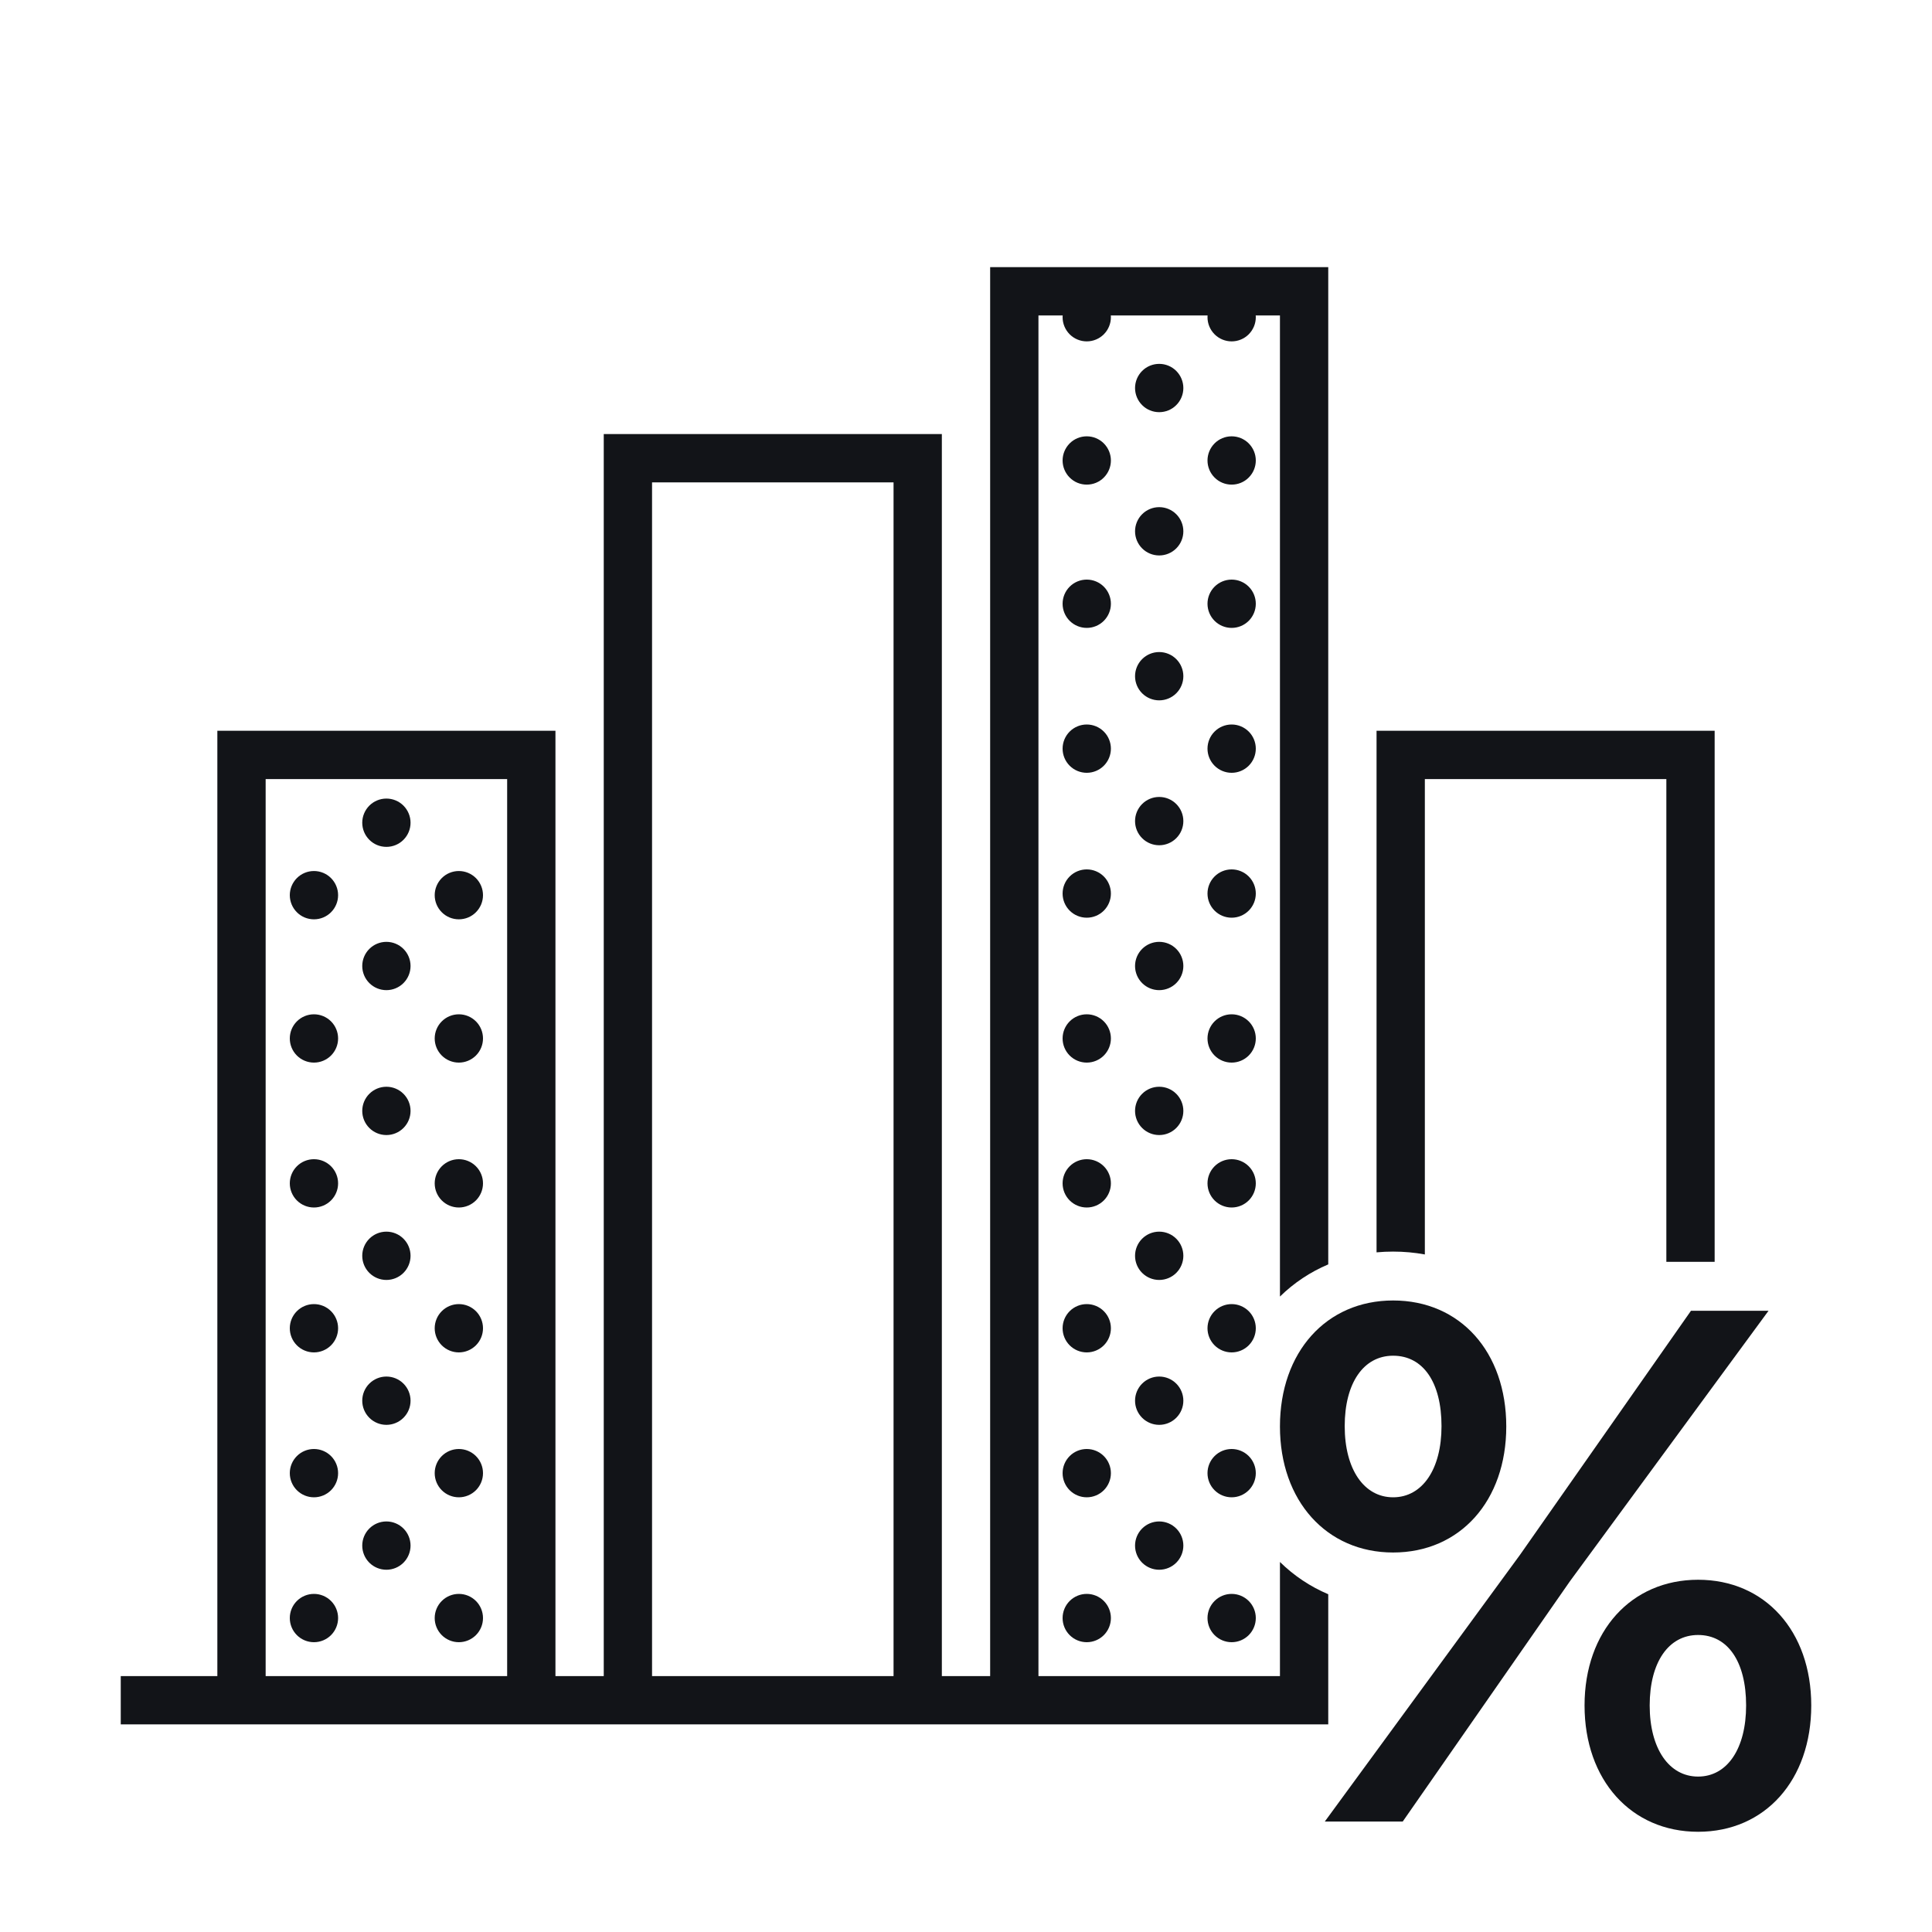 <svg width="56" height="56" viewBox="0 0 56 56" fill="none" xmlns="http://www.w3.org/2000/svg">
<path d="M41.3 36.361C41.003 36.306 40.695 36.278 40.38 36.278C40.218 36.278 40.058 36.285 39.9 36.3V21.182H49.7V36.575H48.3V22.582H41.3V36.361Z" fill="#121418"/>
<path fill-rule="evenodd" clip-rule="evenodd" d="M28.7 7.743H38.5V36.649C37.979 36.869 37.507 37.183 37.1 37.581V9.143H30.1V48.582H37.1V45.275C37.507 45.674 37.979 45.989 38.5 46.21V49.982H3.5V48.582H6.3V21.182H16.1V48.582H17.5V12.582H27.3V48.582H28.7V7.743ZM25.9 13.982V48.582H18.9V13.982H25.9ZM14.7 22.582V48.582H7.7V22.582H14.7Z" fill="#121418"/>
<path d="M13.795 29.605C13.664 29.474 13.486 29.4 13.3 29.4C13.114 29.4 12.936 29.474 12.805 29.605C12.674 29.736 12.6 29.914 12.6 30.1C12.6 30.286 12.674 30.464 12.805 30.595C12.936 30.726 13.114 30.8 13.3 30.8C13.486 30.8 13.664 30.726 13.795 30.595C13.926 30.464 14 30.286 14 30.1C14 29.914 13.926 29.736 13.795 29.605Z" fill="#121418"/>
<path d="M11.695 27.505C11.564 27.374 11.386 27.3 11.2 27.3C11.014 27.3 10.836 27.374 10.705 27.505C10.574 27.636 10.5 27.814 10.5 28C10.5 28.186 10.574 28.364 10.705 28.495C10.836 28.626 11.014 28.7 11.2 28.7C11.386 28.7 11.564 28.626 11.695 28.495C11.826 28.364 11.9 28.186 11.9 28C11.9 27.814 11.826 27.636 11.695 27.505Z" fill="#121418"/>
<path d="M9.595 29.605C9.464 29.474 9.286 29.4 9.1 29.4C8.914 29.4 8.736 29.474 8.605 29.605C8.474 29.736 8.4 29.914 8.4 30.1C8.4 30.286 8.474 30.464 8.605 30.595C8.736 30.726 8.914 30.8 9.1 30.8C9.286 30.8 9.464 30.726 9.595 30.595C9.726 30.464 9.8 30.286 9.8 30.1C9.8 29.914 9.726 29.736 9.595 29.605Z" fill="#121418"/>
<path d="M11.695 31.705C11.564 31.574 11.386 31.5 11.2 31.5C11.014 31.5 10.836 31.574 10.705 31.705C10.574 31.836 10.5 32.014 10.5 32.2C10.5 32.386 10.574 32.564 10.705 32.695C10.836 32.826 11.014 32.9 11.2 32.9C11.386 32.9 11.564 32.826 11.695 32.695C11.826 32.564 11.9 32.386 11.9 32.2C11.9 32.014 11.826 31.836 11.695 31.705Z" fill="#121418"/>
<path d="M13.795 33.805C13.664 33.674 13.486 33.6 13.3 33.6C13.114 33.6 12.936 33.674 12.805 33.805C12.674 33.936 12.6 34.114 12.6 34.3C12.6 34.486 12.674 34.664 12.805 34.795C12.936 34.926 13.114 35 13.3 35C13.486 35 13.664 34.926 13.795 34.795C13.926 34.664 14 34.486 14 34.3C14 34.114 13.926 33.936 13.795 33.805Z" fill="#121418"/>
<path d="M9.595 33.805C9.464 33.674 9.286 33.6 9.1 33.6C8.914 33.6 8.736 33.674 8.605 33.805C8.474 33.936 8.4 34.114 8.4 34.3C8.4 34.486 8.474 34.664 8.605 34.795C8.736 34.926 8.914 35 9.1 35C9.286 35 9.464 34.926 9.595 34.795C9.726 34.664 9.8 34.486 9.8 34.3C9.8 34.114 9.726 33.936 9.595 33.805Z" fill="#121418"/>
<path d="M11.695 35.905C11.564 35.774 11.386 35.7 11.2 35.7C11.014 35.7 10.836 35.774 10.705 35.905C10.574 36.036 10.5 36.214 10.5 36.4C10.5 36.586 10.574 36.764 10.705 36.895C10.836 37.026 11.014 37.1 11.2 37.1C11.386 37.1 11.564 37.026 11.695 36.895C11.826 36.764 11.9 36.586 11.9 36.4C11.9 36.214 11.826 36.036 11.695 35.905Z" fill="#121418"/>
<path d="M13.795 38.005C13.664 37.874 13.486 37.8 13.3 37.8C13.114 37.8 12.936 37.874 12.805 38.005C12.674 38.136 12.6 38.314 12.6 38.5C12.6 38.686 12.674 38.864 12.805 38.995C12.936 39.126 13.114 39.2 13.3 39.2C13.486 39.2 13.664 39.126 13.795 38.995C13.926 38.864 14 38.686 14 38.5C14 38.314 13.926 38.136 13.795 38.005Z" fill="#121418"/>
<path d="M9.595 38.005C9.464 37.874 9.286 37.8 9.1 37.8C8.914 37.8 8.736 37.874 8.605 38.005C8.474 38.136 8.4 38.314 8.4 38.5C8.4 38.686 8.474 38.864 8.605 38.995C8.736 39.126 8.914 39.2 9.1 39.2C9.286 39.2 9.464 39.126 9.595 38.995C9.726 38.864 9.8 38.686 9.8 38.5C9.8 38.314 9.726 38.136 9.595 38.005Z" fill="#121418"/>
<path d="M11.695 40.105C11.564 39.974 11.386 39.9 11.2 39.9C11.014 39.9 10.836 39.974 10.705 40.105C10.574 40.236 10.5 40.414 10.5 40.6C10.5 40.786 10.574 40.964 10.705 41.095C10.836 41.226 11.014 41.3 11.2 41.3C11.386 41.3 11.564 41.226 11.695 41.095C11.826 40.964 11.9 40.786 11.9 40.6C11.9 40.414 11.826 40.236 11.695 40.105Z" fill="#121418"/>
<path d="M13.795 42.205C13.664 42.074 13.486 42 13.3 42C13.114 42 12.936 42.074 12.805 42.205C12.674 42.336 12.6 42.514 12.6 42.7C12.6 42.886 12.674 43.064 12.805 43.195C12.936 43.326 13.114 43.4 13.3 43.4C13.486 43.4 13.664 43.326 13.795 43.195C13.926 43.064 14 42.886 14 42.7C14 42.514 13.926 42.336 13.795 42.205Z" fill="#121418"/>
<path d="M9.595 42.205C9.464 42.074 9.286 42 9.1 42C8.914 42 8.736 42.074 8.605 42.205C8.474 42.336 8.4 42.514 8.4 42.7C8.4 42.886 8.474 43.064 8.605 43.195C8.736 43.326 8.914 43.4 9.1 43.4C9.286 43.4 9.464 43.326 9.595 43.195C9.726 43.064 9.8 42.886 9.8 42.7C9.8 42.514 9.726 42.336 9.595 42.205Z" fill="#121418"/>
<path d="M11.695 44.305C11.564 44.174 11.386 44.1 11.2 44.1C11.014 44.1 10.836 44.174 10.705 44.305C10.574 44.436 10.5 44.614 10.5 44.8C10.5 44.986 10.574 45.164 10.705 45.295C10.836 45.426 11.014 45.5 11.2 45.5C11.386 45.5 11.564 45.426 11.695 45.295C11.826 45.164 11.9 44.986 11.9 44.8C11.9 44.614 11.826 44.436 11.695 44.305Z" fill="#121418"/>
<path d="M13.795 46.405C13.664 46.274 13.486 46.2 13.3 46.2C13.114 46.2 12.936 46.274 12.805 46.405C12.674 46.536 12.6 46.714 12.6 46.9C12.6 47.086 12.674 47.264 12.805 47.395C12.936 47.526 13.114 47.6 13.3 47.6C13.486 47.6 13.664 47.526 13.795 47.395C13.926 47.264 14 47.086 14 46.9C14 46.714 13.926 46.536 13.795 46.405Z" fill="#121418"/>
<path d="M9.595 46.405C9.464 46.274 9.286 46.2 9.1 46.2C8.914 46.2 8.736 46.274 8.605 46.405C8.474 46.536 8.4 46.714 8.4 46.9C8.4 47.086 8.474 47.264 8.605 47.395C8.736 47.526 8.914 47.6 9.1 47.6C9.286 47.6 9.464 47.526 9.595 47.395C9.726 47.264 9.8 47.086 9.8 46.9C9.8 46.714 9.726 46.536 9.595 46.405Z" fill="#121418"/>
<path d="M35.7 33.6C35.886 33.6 36.064 33.674 36.195 33.805C36.326 33.936 36.4 34.114 36.4 34.3C36.4 34.486 36.326 34.664 36.195 34.795C36.064 34.926 35.886 35 35.7 35C35.514 35 35.336 34.926 35.205 34.795C35.074 34.664 35 34.486 35 34.3C35 34.114 35.074 33.936 35.205 33.805C35.336 33.674 35.514 33.6 35.7 33.6ZM33.6 35.7C33.786 35.7 33.964 35.774 34.095 35.905C34.226 36.036 34.3 36.214 34.3 36.4C34.3 36.586 34.226 36.764 34.095 36.895C33.964 37.026 33.786 37.1 33.6 37.1C33.414 37.1 33.236 37.026 33.105 36.895C32.974 36.764 32.9 36.586 32.9 36.4C32.9 36.214 32.974 36.036 33.105 35.905C33.236 35.774 33.414 35.7 33.6 35.7ZM31.5 33.6C31.686 33.6 31.864 33.674 31.995 33.805C32.126 33.936 32.2 34.114 32.2 34.3C32.2 34.486 32.126 34.664 31.995 34.795C31.864 34.926 31.686 35 31.5 35C31.314 35 31.136 34.926 31.005 34.795C30.874 34.664 30.8 34.486 30.8 34.3C30.8 34.114 30.874 33.936 31.005 33.805C31.136 33.674 31.314 33.6 31.5 33.6ZM35.7 37.8C35.886 37.8 36.064 37.874 36.195 38.005C36.326 38.136 36.4 38.314 36.4 38.5C36.4 38.686 36.326 38.864 36.195 38.995C36.064 39.126 35.886 39.2 35.7 39.2C35.514 39.2 35.336 39.126 35.205 38.995C35.074 38.864 35 38.686 35 38.5C35 38.314 35.074 38.136 35.205 38.005C35.336 37.874 35.514 37.8 35.7 37.8ZM31.5 37.8C31.686 37.8 31.864 37.874 31.995 38.005C32.126 38.136 32.2 38.314 32.2 38.5C32.2 38.686 32.126 38.864 31.995 38.995C31.864 39.126 31.686 39.2 31.5 39.2C31.314 39.2 31.136 39.126 31.005 38.995C30.874 38.864 30.8 38.686 30.8 38.5C30.8 38.314 30.874 38.136 31.005 38.005C31.136 37.874 31.314 37.8 31.5 37.8ZM33.6 39.9C33.786 39.9 33.964 39.974 34.095 40.105C34.226 40.236 34.3 40.414 34.3 40.6C34.3 40.786 34.226 40.964 34.095 41.095C33.964 41.226 33.786 41.3 33.6 41.3C33.414 41.3 33.236 41.226 33.105 41.095C32.974 40.964 32.9 40.786 32.9 40.6C32.9 40.414 32.974 40.236 33.105 40.105C33.236 39.974 33.414 39.9 33.6 39.9ZM35.7 42C35.886 42 36.064 42.074 36.195 42.205C36.326 42.336 36.4 42.514 36.4 42.7C36.4 42.886 36.326 43.064 36.195 43.195C36.064 43.326 35.886 43.4 35.7 43.4C35.514 43.4 35.336 43.326 35.205 43.195C35.074 43.064 35 42.886 35 42.7C35 42.514 35.074 42.336 35.205 42.205C35.336 42.074 35.514 42 35.7 42ZM31.5 42C31.686 42 31.864 42.074 31.995 42.205C32.126 42.336 32.2 42.514 32.2 42.7C32.2 42.886 32.126 43.064 31.995 43.195C31.864 43.326 31.686 43.4 31.5 43.4C31.314 43.4 31.136 43.326 31.005 43.195C30.874 43.064 30.8 42.886 30.8 42.7C30.8 42.514 30.874 42.336 31.005 42.205C31.136 42.074 31.314 42 31.5 42ZM33.6 44.1C33.786 44.1 33.964 44.174 34.095 44.305C34.226 44.436 34.3 44.614 34.3 44.8C34.3 44.986 34.226 45.164 34.095 45.295C33.964 45.426 33.786 45.5 33.6 45.5C33.414 45.5 33.236 45.426 33.105 45.295C32.974 45.164 32.9 44.986 32.9 44.8C32.9 44.614 32.974 44.436 33.105 44.305C33.236 44.174 33.414 44.1 33.6 44.1ZM35.7 46.2C35.886 46.2 36.064 46.274 36.195 46.405C36.326 46.536 36.4 46.714 36.4 46.9C36.4 47.086 36.326 47.264 36.195 47.395C36.064 47.526 35.886 47.6 35.7 47.6C35.514 47.6 35.336 47.526 35.205 47.395C35.074 47.264 35 47.086 35 46.9C35 46.714 35.074 46.536 35.205 46.405C35.336 46.274 35.514 46.2 35.7 46.2ZM31.5 46.2C31.686 46.2 31.864 46.274 31.995 46.405C32.126 46.536 32.2 46.714 32.2 46.9C32.2 47.086 32.126 47.264 31.995 47.395C31.864 47.526 31.686 47.6 31.5 47.6C31.314 47.6 31.136 47.526 31.005 47.395C30.874 47.264 30.8 47.086 30.8 46.9C30.8 46.714 30.874 46.536 31.005 46.405C31.136 46.274 31.314 46.2 31.5 46.2ZM35.7 16.8C35.886 16.8 36.064 16.874 36.195 17.005C36.326 17.136 36.4 17.314 36.4 17.5C36.4 17.686 36.326 17.864 36.195 17.995C36.064 18.126 35.886 18.2 35.7 18.2C35.514 18.2 35.336 18.126 35.205 17.995C35.074 17.864 35 17.686 35 17.5C35 17.314 35.074 17.136 35.205 17.005C35.336 16.874 35.514 16.8 35.7 16.8ZM33.6 18.9C33.786 18.9 33.964 18.974 34.095 19.105C34.226 19.236 34.3 19.414 34.3 19.6C34.3 19.786 34.226 19.964 34.095 20.095C33.964 20.226 33.786 20.3 33.6 20.3C33.414 20.3 33.236 20.226 33.105 20.095C32.974 19.964 32.9 19.786 32.9 19.6C32.9 19.414 32.974 19.236 33.105 19.105C33.236 18.974 33.414 18.9 33.6 18.9ZM33.6 14.7C33.786 14.7 33.964 14.774 34.095 14.905C34.226 15.036 34.3 15.214 34.3 15.4C34.3 15.586 34.226 15.764 34.095 15.895C33.964 16.026 33.786 16.1 33.6 16.1C33.414 16.1 33.236 16.026 33.105 15.895C32.974 15.764 32.9 15.586 32.9 15.4C32.9 15.214 32.974 15.036 33.105 14.905C33.236 14.774 33.414 14.7 33.6 14.7ZM31.5 16.8C31.686 16.8 31.864 16.874 31.995 17.005C32.126 17.136 32.2 17.314 32.2 17.5C32.2 17.686 32.126 17.864 31.995 17.995C31.864 18.126 31.686 18.2 31.5 18.2C31.314 18.2 31.136 18.126 31.005 17.995C30.874 17.864 30.8 17.686 30.8 17.5C30.8 17.314 30.874 17.136 31.005 17.005C31.136 16.874 31.314 16.8 31.5 16.8ZM35.7 21C35.886 21 36.064 21.074 36.195 21.205C36.326 21.336 36.4 21.514 36.4 21.7C36.4 21.886 36.326 22.064 36.195 22.195C36.064 22.326 35.886 22.4 35.7 22.4C35.514 22.4 35.336 22.326 35.205 22.195C35.074 22.064 35 21.886 35 21.7C35 21.514 35.074 21.336 35.205 21.205C35.336 21.074 35.514 21 35.7 21ZM31.5 21C31.686 21 31.864 21.074 31.995 21.205C32.126 21.336 32.2 21.514 32.2 21.7C32.2 21.886 32.126 22.064 31.995 22.195C31.864 22.326 31.686 22.4 31.5 22.4C31.314 22.4 31.136 22.326 31.005 22.195C30.874 22.064 30.8 21.886 30.8 21.7C30.8 21.514 30.874 21.336 31.005 21.205C31.136 21.074 31.314 21 31.5 21ZM33.6 23.1C33.786 23.1 33.964 23.174 34.095 23.305C34.226 23.436 34.3 23.614 34.3 23.8C34.3 23.986 34.226 24.164 34.095 24.295C33.964 24.426 33.786 24.5 33.6 24.5C33.414 24.5 33.236 24.426 33.105 24.295C32.974 24.164 32.9 23.986 32.9 23.8C32.9 23.614 32.974 23.436 33.105 23.305C33.236 23.174 33.414 23.1 33.6 23.1ZM35.7 25.2C35.886 25.2 36.064 25.274 36.195 25.405C36.326 25.536 36.4 25.714 36.4 25.9C36.4 26.086 36.326 26.264 36.195 26.395C36.064 26.526 35.886 26.6 35.7 26.6C35.514 26.6 35.336 26.526 35.205 26.395C35.074 26.264 35 26.086 35 25.9C35 25.714 35.074 25.536 35.205 25.405C35.336 25.274 35.514 25.2 35.7 25.2ZM31.5 25.2C31.686 25.2 31.864 25.274 31.995 25.405C32.126 25.536 32.2 25.714 32.2 25.9C32.2 26.086 32.126 26.264 31.995 26.395C31.864 26.526 31.686 26.6 31.5 26.6C31.314 26.6 31.136 26.526 31.005 26.395C30.874 26.264 30.8 26.086 30.8 25.9C30.8 25.714 30.874 25.536 31.005 25.405C31.136 25.274 31.314 25.2 31.5 25.2ZM33.6 27.3C33.786 27.3 33.964 27.374 34.095 27.505C34.226 27.636 34.3 27.814 34.3 28C34.3 28.186 34.226 28.364 34.095 28.495C33.964 28.626 33.786 28.7 33.6 28.7C33.414 28.7 33.236 28.626 33.105 28.495C32.974 28.364 32.9 28.186 32.9 28C32.9 27.814 32.974 27.636 33.105 27.505C33.236 27.374 33.414 27.3 33.6 27.3ZM33.6 31.5C33.786 31.5 33.964 31.574 34.095 31.705C34.226 31.836 34.3 32.014 34.3 32.2C34.3 32.386 34.226 32.564 34.095 32.695C33.964 32.826 33.786 32.9 33.6 32.9C33.414 32.9 33.236 32.826 33.105 32.695C32.974 32.564 32.9 32.386 32.9 32.2C32.9 32.014 32.974 31.836 33.105 31.705C33.236 31.574 33.414 31.5 33.6 31.5ZM35.7 29.4C35.886 29.4 36.064 29.474 36.195 29.605C36.326 29.736 36.4 29.914 36.4 30.1C36.4 30.286 36.326 30.464 36.195 30.595C36.064 30.726 35.886 30.8 35.7 30.8C35.514 30.8 35.336 30.726 35.205 30.595C35.074 30.464 35 30.286 35 30.1C35 29.914 35.074 29.736 35.205 29.605C35.336 29.474 35.514 29.4 35.7 29.4ZM31.5 29.4C31.686 29.4 31.864 29.474 31.995 29.605C32.126 29.736 32.2 29.914 32.2 30.1C32.2 30.286 32.126 30.464 31.995 30.595C31.864 30.726 31.686 30.8 31.5 30.8C31.314 30.8 31.136 30.726 31.005 30.595C30.874 30.464 30.8 30.286 30.8 30.1C30.8 29.914 30.874 29.736 31.005 29.605C31.136 29.474 31.314 29.4 31.5 29.4Z" fill="#121418"/>
<path d="M36.195 12.852C36.064 12.721 35.886 12.647 35.7 12.647C35.514 12.647 35.336 12.721 35.205 12.852C35.074 12.984 35 13.162 35 13.347C35 13.533 35.074 13.711 35.205 13.842C35.336 13.974 35.514 14.047 35.7 14.047C35.886 14.047 36.064 13.974 36.195 13.842C36.326 13.711 36.4 13.533 36.4 13.347C36.4 13.162 36.326 12.984 36.195 12.852Z" fill="#121418"/>
<path d="M34.095 10.752C33.964 10.621 33.786 10.547 33.6 10.547C33.414 10.547 33.236 10.621 33.105 10.752C32.974 10.884 32.9 11.062 32.9 11.247C32.9 11.433 32.974 11.611 33.105 11.742C33.236 11.874 33.414 11.947 33.6 11.947C33.786 11.947 33.964 11.874 34.095 11.742C34.226 11.611 34.3 11.433 34.3 11.247C34.3 11.062 34.226 10.884 34.095 10.752Z" fill="#121418"/>
<path d="M31.995 12.852C31.864 12.721 31.686 12.647 31.5 12.647C31.314 12.647 31.136 12.721 31.005 12.852C30.874 12.984 30.8 13.162 30.8 13.347C30.8 13.533 30.874 13.711 31.005 13.842C31.136 13.974 31.314 14.047 31.5 14.047C31.686 14.047 31.864 13.974 31.995 13.842C32.126 13.711 32.2 13.533 32.2 13.347C32.2 13.162 32.126 12.984 31.995 12.852Z" fill="#121418"/>
<path d="M36.195 8.7C36.064 8.568 35.886 8.495 35.7 8.495C35.514 8.495 35.336 8.568 35.205 8.7C35.074 8.831 35 9.009 35 9.195C35 9.38 35.074 9.558 35.205 9.69C35.336 9.821 35.514 9.895 35.7 9.895C35.886 9.895 36.064 9.821 36.195 9.69C36.326 9.558 36.4 9.38 36.4 9.195C36.4 9.009 36.326 8.831 36.195 8.7Z" fill="#121418"/>
<path d="M31.995 8.7C31.864 8.568 31.686 8.495 31.5 8.495C31.314 8.495 31.136 8.568 31.005 8.7C30.874 8.831 30.8 9.009 30.8 9.195C30.8 9.38 30.874 9.558 31.005 9.69C31.136 9.821 31.314 9.895 31.5 9.895C31.686 9.895 31.864 9.821 31.995 9.69C32.126 9.558 32.2 9.38 32.2 9.195C32.2 9.009 32.126 8.831 31.995 8.7Z" fill="#121418"/>
<path d="M13.795 25.452C13.664 25.321 13.486 25.247 13.3 25.247C13.114 25.247 12.936 25.321 12.805 25.452C12.674 25.584 12.6 25.762 12.6 25.947C12.6 26.133 12.674 26.311 12.805 26.442C12.936 26.574 13.114 26.647 13.3 26.647C13.486 26.647 13.664 26.574 13.795 26.442C13.926 26.311 14 26.133 14 25.947C14 25.762 13.926 25.584 13.795 25.452Z" fill="#121418"/>
<path d="M11.695 23.352C11.564 23.221 11.386 23.147 11.2 23.147C11.014 23.147 10.836 23.221 10.705 23.352C10.574 23.484 10.5 23.662 10.5 23.847C10.5 24.033 10.574 24.211 10.705 24.342C10.836 24.474 11.014 24.547 11.2 24.547C11.386 24.547 11.564 24.474 11.695 24.342C11.826 24.211 11.9 24.033 11.9 23.847C11.9 23.662 11.826 23.484 11.695 23.352Z" fill="#121418"/>
<path d="M9.595 25.452C9.464 25.321 9.286 25.247 9.1 25.247C8.914 25.247 8.736 25.321 8.605 25.452C8.474 25.584 8.4 25.762 8.4 25.947C8.4 26.133 8.474 26.311 8.605 26.442C8.736 26.574 8.914 26.647 9.1 26.647C9.286 26.647 9.464 26.574 9.595 26.442C9.726 26.311 9.8 26.133 9.8 25.947C9.8 25.762 9.726 25.584 9.595 25.452Z" fill="#121418"/>
<path d="M44.062 45.062L49.014 37.993H51.262L45.507 45.831L40.659 52.798H38.4L44.062 45.062Z" fill="#121418"/>
<path fill-rule="evenodd" clip-rule="evenodd" d="M40.38 37.695C38.441 37.695 37.1 39.193 37.1 41.348C37.1 43.502 38.451 45 40.38 45C42.322 45 43.66 43.502 43.66 41.348C43.66 39.183 42.322 37.695 40.38 37.695ZM41.783 41.338C41.783 40.065 41.249 39.296 40.38 39.296C39.524 39.296 38.977 40.086 38.977 41.338C38.977 42.589 39.537 43.4 40.38 43.4C41.226 43.4 41.783 42.589 41.783 41.338Z" fill="#121418"/>
<path fill-rule="evenodd" clip-rule="evenodd" d="M49.22 45.79C47.283 45.79 45.929 47.278 45.929 49.433C45.929 51.597 47.281 53.095 49.22 53.095C51.162 53.095 52.5 51.597 52.5 49.433C52.5 47.278 51.159 45.79 49.22 45.79ZM50.612 49.433C50.612 48.16 50.079 47.391 49.22 47.391C48.364 47.391 47.817 48.181 47.817 49.433C47.817 50.684 48.377 51.495 49.22 51.495C50.066 51.495 50.612 50.684 50.612 49.433Z" fill="#121418"/>
</svg>
